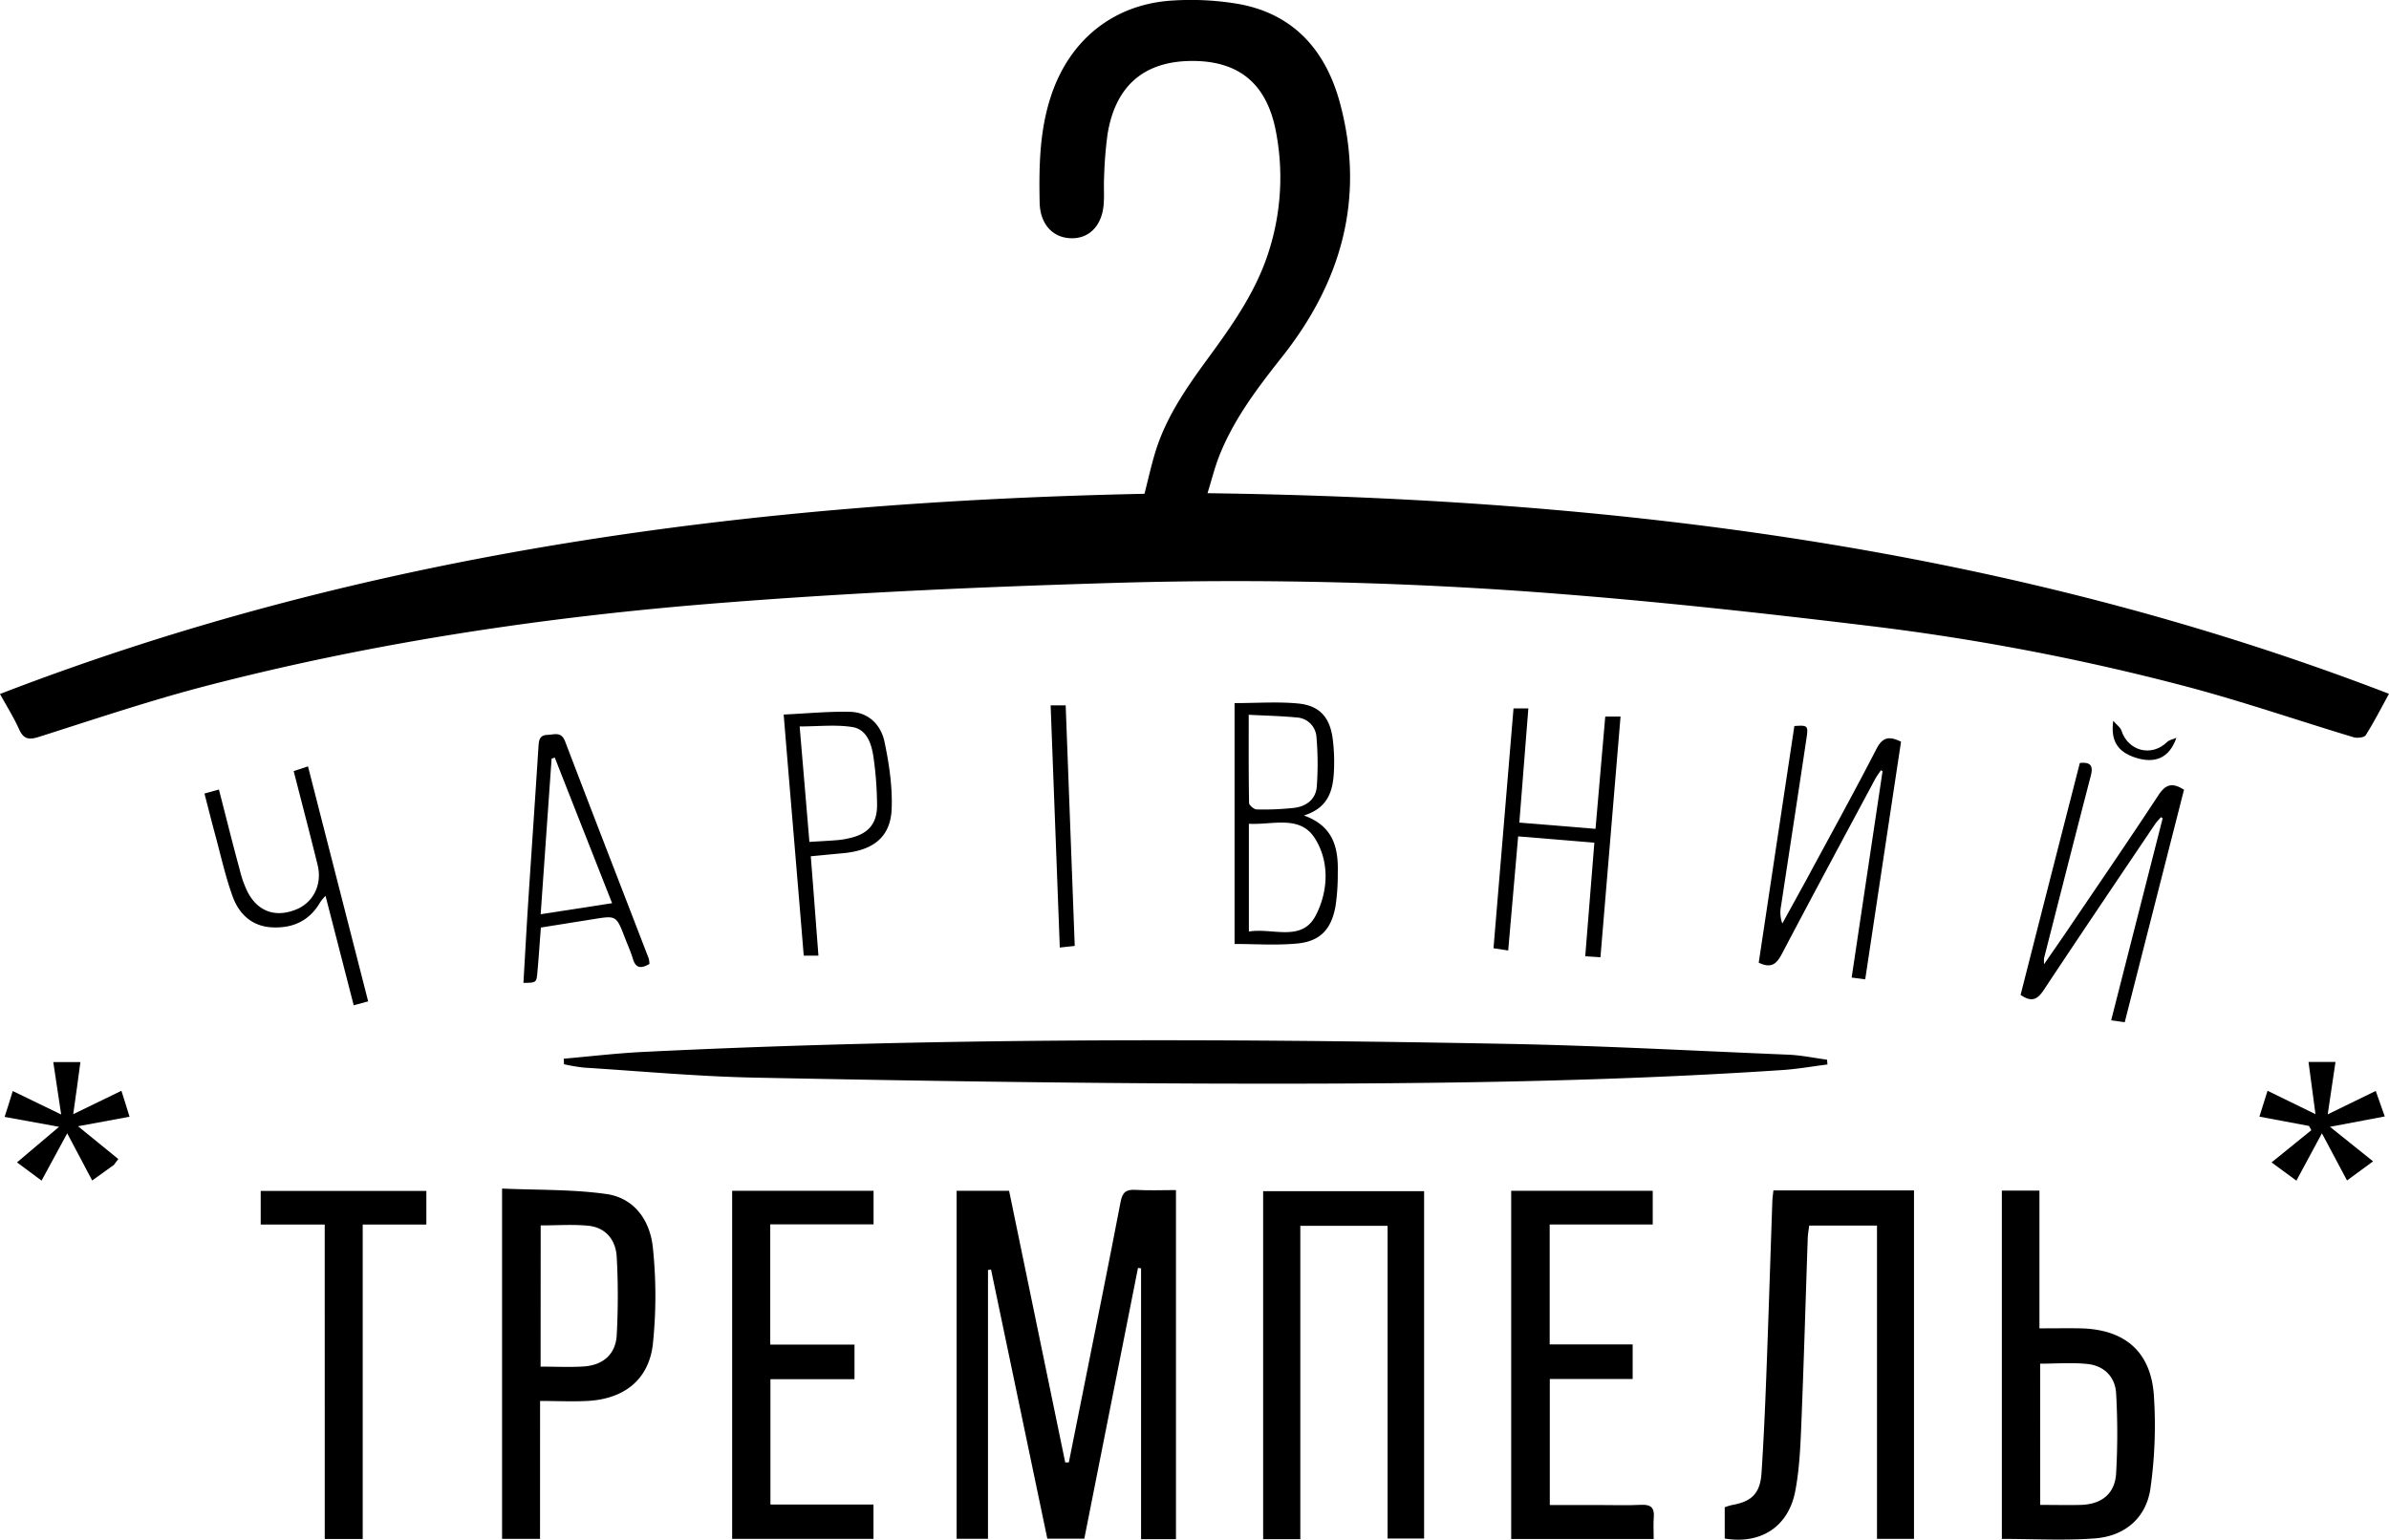 <?xml version="1.0" encoding="UTF-8"?> <svg xmlns="http://www.w3.org/2000/svg" viewBox="0 0 881.01 567.96"> <g id="Слой_2" data-name="Слой 2"> <g id="Слой_1-2" data-name="Слой 1"> <path d="M0,256c136.11-52.55,277.72-70.83,422.06-73.85,1.42-5.52,2.56-10.86,4.19-16,4.22-13.41,12.38-24.61,20.55-35.79,8.67-11.86,16.93-24,21.29-38.22a89.43,89.43,0,0,0,2.37-44c-3.48-17.65-14-25.92-31.53-25.65-17.21.27-27.6,9.31-30.49,27a147.71,147.71,0,0,0-1.27,15.9c-.2,3.49.14,7-.21,10.49-.78,7.66-5.53,12.23-12.09,12-6.76-.23-11.31-5.32-11.47-13.15-.27-13.18-.06-26.3,4.09-39C394.3,14.66,410.88,1.3,432.88.17a103.79,103.79,0,0,1,24.34,1.38c20.44,3.87,32,17.67,37.06,36.94,9.15,34.68.42,65.51-21.47,93.14-9,11.39-17.8,22.91-23.18,36.57-1.68,4.26-2.78,8.75-4.33,13.73,149.44,2,295.28,19.94,435.71,74-3.07,5.58-5.61,10.59-8.6,15.29-.56.88-3.15,1.13-4.51.72-20.54-6.18-40.85-13.2-61.57-18.68a862.88,862.88,0,0,0-117.1-22.39c-37.51-4.54-75.1-8.69-112.76-11.68A1513.91,1513.91,0,0,0,411.62,215c-48.27,1.43-96.58,3.54-144.72,7.32-64.27,5-128,14.4-190.54,30.61-20.91,5.42-41.42,12.35-62,18.89-3.76,1.19-5.68.84-7.33-2.84C5.11,264.72,2.63,260.76,0,256Z"></path> <path d="M433.67,567.78H420.8V467.85l-1.14-.12q-9.87,49.83-19.79,99.85H386.23l-20.76-99.27-1.12.16v99.17H352.78V439.25h19.35q10.37,50.16,20.7,100.21h1.33q2.71-13.53,5.42-27.06c4.59-23,9.26-46,13.66-69,.68-3.57,2-4.7,5.51-4.48,4.81.29,9.65.07,14.92.07Z"></path> <path d="M207.88,390.54c9.67-.85,19.33-2,29-2.49,106.06-5.24,212.18-5,318.3-3,34.79.65,69.57,2.58,104.34,4,4.77.21,9.51,1.21,14.26,1.85.05.59.09,1.17.14,1.76-5.55.7-11.08,1.69-16.65,2.06-69.36,4.62-138.84,5.17-208.31,5-56.8-.17-113.61-1.07-170.41-2.2-21.12-.42-42.22-2.38-63.32-3.71a69.65,69.65,0,0,1-7.26-1.23C208,391.9,207.92,391.22,207.88,390.54Z"></path> <path d="M479.53,567.77H465.82V439.4h59.36V567.54H511.71V452.19H479.53Z"></path> <path d="M654,439.11h51.84V567.66H692.19V452.08h-25c-.19,1.58-.49,3.17-.54,4.77-.79,23-1.44,46-2.38,68.93-.33,8.13-.7,16.36-2.23,24.32-2.54,13.13-12.72,19.65-26,17.43V556a21.24,21.24,0,0,1,2.65-.82c7.37-1.29,10.44-4.32,10.93-11.93.78-12,1.31-23.95,1.76-35.93.81-21.31,1.47-42.62,2.21-63.93C653.63,442,653.83,440.59,654,439.11Z"></path> <path d="M738.24,567.67V439.2H752.1V490c5.46,0,10.25-.08,15,0,16.7.32,26.38,8.8,27.25,25.51A166.32,166.32,0,0,1,793,549.3c-1.65,10.77-9.54,17.37-20.44,18.18C761.35,568.32,750,567.67,738.24,567.67Zm14.14-12.54c5.4,0,10.21.12,15,0,7.67-.24,12.56-4.11,13-11.68a259.78,259.78,0,0,0,0-29.4c-.32-6.15-4.43-10.25-10.53-10.9-5.69-.6-11.5-.12-17.49-.12Z"></path> <path d="M199.15,567.66h-14V438.44c13,.58,25.84.24,38.39,2,10.64,1.49,16.34,10.08,17.26,20.14a171.07,171.07,0,0,1-.05,35.34c-1.54,13.14-10.71,20.17-24.14,20.86-5.6.29-11.23,0-17.44,0Zm.21-63.54c5.67,0,10.81.27,15.91-.06,7.11-.47,11.78-4.51,12.16-11.53a262.66,262.66,0,0,0,0-28.89c-.37-6.65-4.43-10.9-10.49-11.49-5.71-.56-11.52-.12-17.55-.12Z"></path> <path d="M609.84,567.71H557.29V439.25h52.2v12.44h-38v44.24h30.6v12.75H571.53v46.5h18.76c5,0,10,.17,15-.08,3.49-.16,4.87,1.08,4.59,4.57C609.68,562.14,609.84,564.63,609.84,567.71Z"></path> <path d="M315.12,496v12.75h-31V555h38v12.65H270V439.27h52.15v12.36H284.05V496Z"></path> <path d="M119.75,451.71H96.14v-12.4h61.09v12.4H133.76v116h-14Z"></path> <path d="M687.85,361.27l-5-.67c3.82-25.51,7.61-50.81,11.39-76.1l-.59-.38c-.72,1.09-1.54,2.13-2.15,3.28-11.48,21.43-23,42.82-34.32,64.35-1.91,3.65-3.83,5.7-8.6,3.35,4.35-28.91,8.75-58.12,13.14-87.28,4.82-.36,5.17-.16,4.52,4.2-3.09,20.73-6.29,41.45-9.43,62.18a12.05,12.05,0,0,0,.47,6.47c3-5.46,6-10.91,9-16.39,8.62-16,17.4-31.86,25.7-48,2.27-4.41,4.73-4.83,9.08-2.68C696.68,302.58,692.31,331.64,687.85,361.27Z"></path> <path d="M745.15,367Q756,324.33,767,281.45c4.15-.43,5,1.18,4,4.87-5.81,22.36-11.49,44.75-17.2,67.13a15.71,15.71,0,0,0,0,2.23c3.4-4.91,6.25-9,9-13.07,11.1-16.4,22.31-32.73,33.18-49.28,2.55-3.87,5-4.89,9.43-2l-21.86,85.75-5-.7c6.4-25.11,12.69-49.83,19-74.55l-.66-.39c-.75.9-1.59,1.73-2.24,2.69-13.66,20.3-27.38,40.55-40.88,60.95C751.54,368.43,749.5,370,745.15,367Z"></path> <path d="M480.85,300.82c11,3.93,12.75,12.1,12.49,21.24a78.79,78.79,0,0,1-.86,12.4c-1.6,8.52-5.77,12.83-14.26,13.6-7.7.7-15.51.15-22.94.15V259.36c8.29,0,16-.58,23.49.15,7.92.77,11.69,5.15,12.71,13.08a67.85,67.85,0,0,1,.48,11C491.71,291,490.31,297.86,480.85,300.82Zm-20.29,42.8c8.8-1.44,19.45,4,24.62-5.86,4.67-8.94,5.24-20-.41-28.72-5.52-8.48-15.58-4.67-24.21-5.17Zm-.06-79.95c0,11.35-.06,21.93.13,32.51,0,.85,1.81,2.38,2.8,2.4a100.69,100.69,0,0,0,13.9-.59c4.53-.56,8-3.27,8.28-8a114.75,114.75,0,0,0-.14-18.26,7.69,7.69,0,0,0-7.33-7.07C472.59,264.12,467,264,460.5,263.67Z"></path> <path d="M560.3,303.44l28.09,2.3c1.22-14,2.39-27.55,3.59-41.41h5.64c-2.46,29.53-4.92,58.94-7.41,88.78l-5.61-.37c1.12-14,2.22-27.68,3.36-41.88l-28.1-2.34c-1.24,14.3-2.44,28-3.67,42.09l-5.42-.82c2.47-29.64,4.92-58.93,7.38-88.47h5.47C562.52,275.32,561.43,289.13,560.3,303.44Z"></path> <path d="M239.5,355.59c-2.87,1.63-5,1.84-6.1-1.89-.82-2.7-2-5.28-3-7.92-3.14-8.08-3.14-8.07-11.51-6.73l-19.43,3.1c-.42,5.48-.79,11.06-1.29,16.62-.34,3.73-.42,3.72-5.14,3.8.59-10.11,1.14-20.18,1.79-30.25,1.23-18.94,2.55-37.87,3.75-56.8.15-2.37.32-4.35,3.34-4.44,2.5-.07,5.07-1.34,6.5,2.43,10.18,26.72,20.55,53.38,30.83,80.06A10.27,10.27,0,0,1,239.5,355.59Zm-40.11-18.35,26.34-4.07c-7.23-18.38-14.19-36-21.14-53.71l-1.17.37C202.1,298.68,200.77,317.53,199.39,337.24Z"></path> <path d="M299,315.86c1,12.59,1.88,24.46,2.82,36.66H296.4C294,323.22,291.5,294,289,263.58c8.53-.39,16.58-1.2,24.59-1,6.77.2,11.3,4.86,12.6,11.07,1.69,8.05,2.94,16.43,2.64,24.61-.38,10.53-6.76,15.52-18.26,16.5C306.92,315.1,303.31,315.46,299,315.86Zm-.52-5.3c3.95-.24,7.25-.4,10.54-.67a30.26,30.26,0,0,0,4.42-.76c6.76-1.54,10.08-5.31,10-12.3a130,130,0,0,0-1.3-17.41c-.69-4.87-2.37-10.31-7.72-11.21-6.17-1-12.64-.24-19.53-.24C296.16,282.83,297.3,296.4,298.49,310.56Z"></path> <path d="M135.77,369.38l-5.33,1.45c-3.47-13.48-6.85-26.64-10.39-40.36a16.58,16.58,0,0,0-1.9,2.24c-4,7-10.22,9.81-18,9.36-7.35-.42-12.06-5-14.38-11.44-2.64-7.33-4.33-15-6.37-22.53-1.35-5-2.59-9.94-4-15.38l5.33-1.48c2.59,10,5,19.81,7.66,29.54a39.51,39.51,0,0,0,3,8.4c3.81,7.15,10.28,9.34,17.75,6.34,6.41-2.57,9.75-9.21,8-16.41-2.82-11.44-5.81-22.84-8.84-34.67l5.28-1.74Z"></path> <path d="M846.86,435.52l-9.16-6.73,14.66-11.88-.84-1.57-18.3-3.43,3-9.55L853.9,411c-.92-6.91-1.72-12.86-2.57-19.27h9.95c-.93,6.3-1.83,12.33-2.87,19.33l17.71-8.64c1.1,3.11,2.07,5.87,3.33,9.41l-20.21,3.83,15.9,12.73-9.61,7.06c-3.08-5.79-5.94-11.15-9.26-17.4Z"></path> <path d="M44.77,402.37c1.09,3.45,2,6.22,3,9.57l-19,3.51c5.29,4.31,10.07,8.21,14.86,12.1L42,429.71l-8,5.75-9.21-17.4-9.46,17.45-9.06-6.73,15.51-13.12L1.7,412c1.05-3.28,2-6.17,3-9.54l17.86,8.65c-1-6.85-1.94-12.88-2.91-19.32h10C28.81,398.07,28,404.09,27,411Z"></path> <path d="M387.45,260.2H393c1.12,29.6,2.22,59,3.34,88.73l-5.51.6C389.7,319.59,388.58,290.11,387.45,260.2Z"></path> <path d="M802.61,272.17c-2.67,7.64-8.1,9.64-15.3,7.24-6.34-2.11-9-6.11-8-13.51,1.39,1.6,2.62,2.4,3,3.49,2.41,7.68,11.12,9.94,16.84,4.35C800,272.91,801.44,272.68,802.61,272.17Z"></path> </g> </g> </svg> 